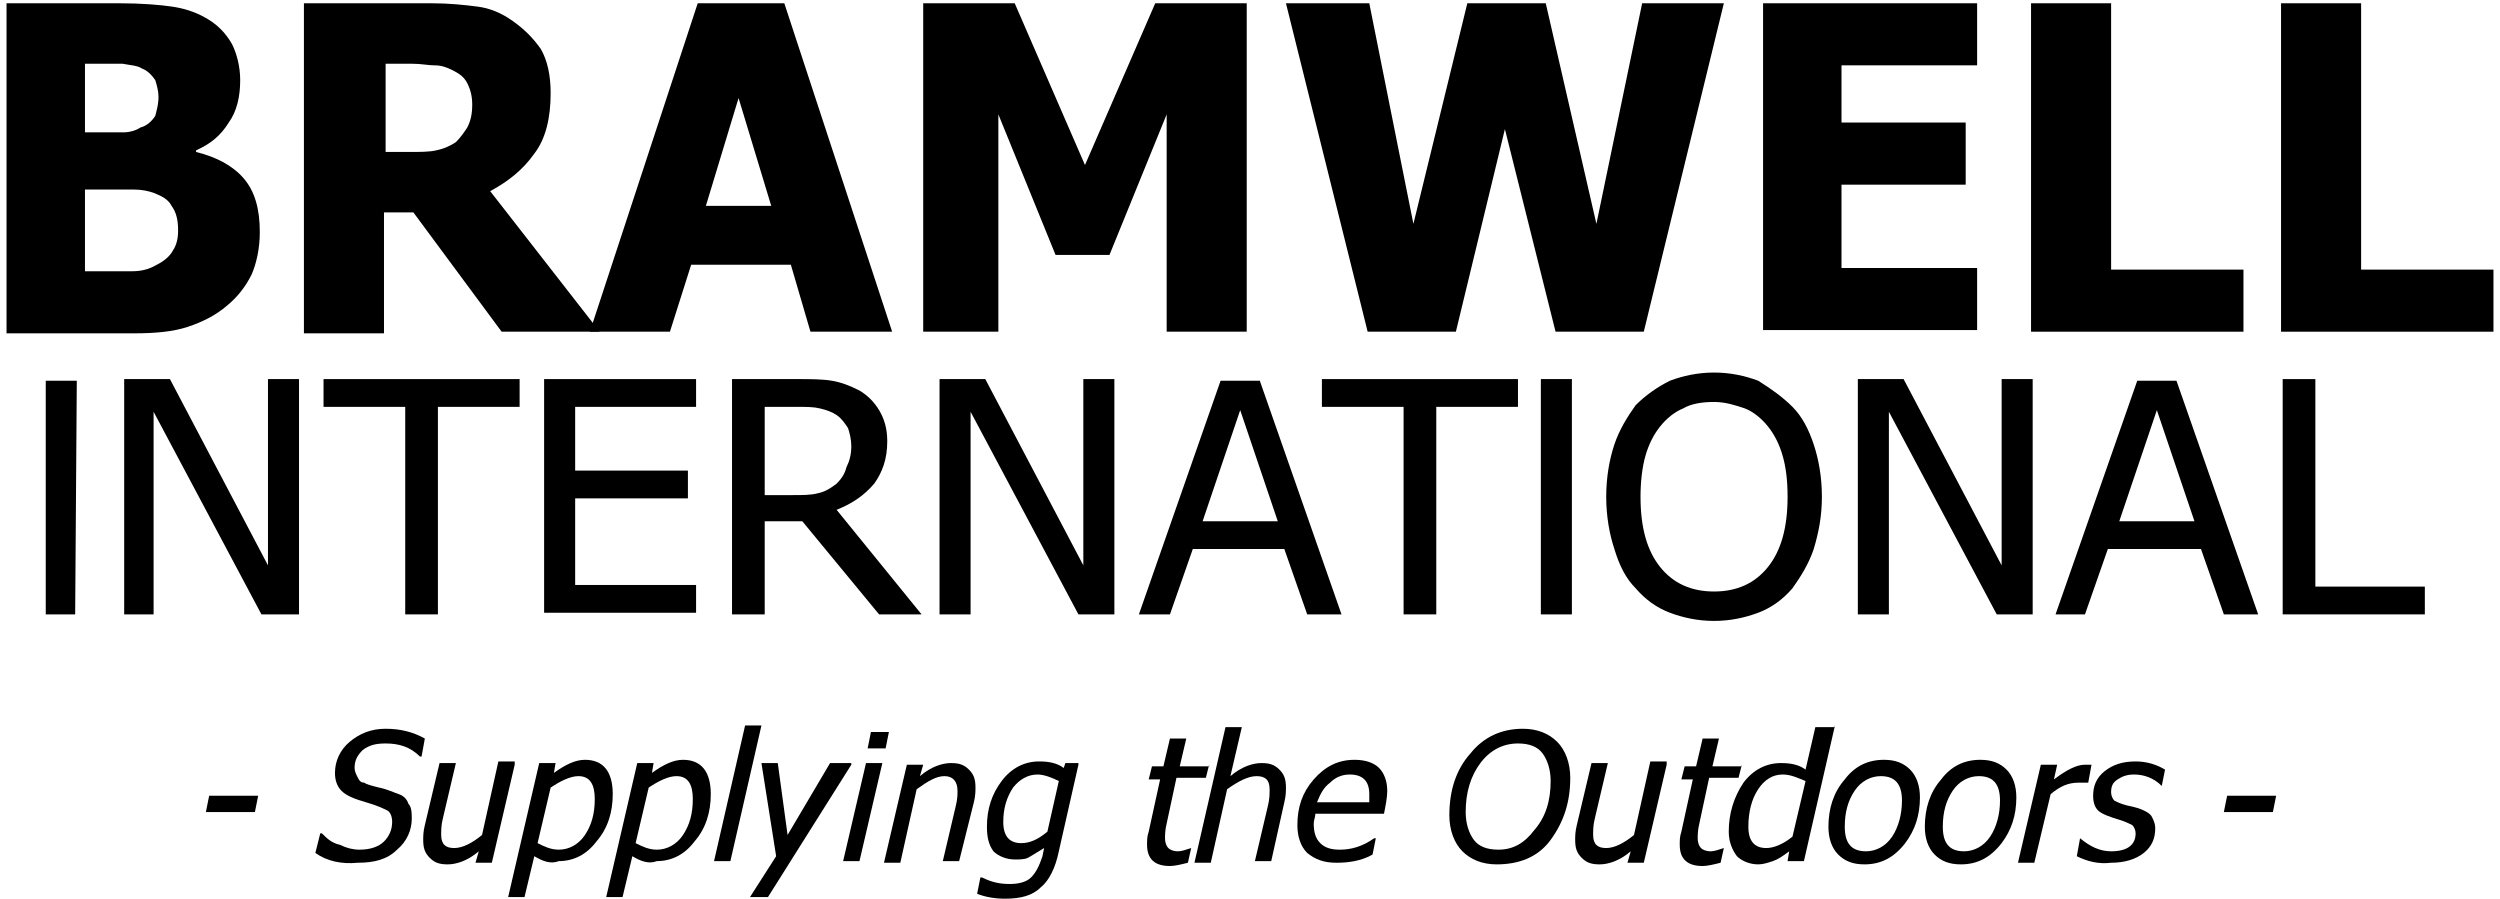 <?xml version="1.0" encoding="utf-8"?>
<!-- Generator: Adobe Illustrator 24.0.0, SVG Export Plug-In . SVG Version: 6.00 Build 0)  -->
<svg version="1.1" id="Layer_1" xmlns="http://www.w3.org/2000/svg" xmlns:xlink="http://www.w3.org/1999/xlink" x="0px" y="0px"
	 viewBox="0 0 153 55" style="enable-background:new 0 0 153 55;" xml:space="preserve">
<g>
	<path d="M15.9,14.2c0,1-0.2,1.9-0.5,2.6c-0.4,0.8-0.9,1.4-1.5,1.9c-0.7,0.6-1.5,1-2.4,1.3c-0.9,0.3-2,0.4-3.3,0.4H0.4V0.2h6.9
		c1.4,0,2.5,0.1,3.2,0.2c0.7,0.1,1.4,0.3,2.1,0.7c0.7,0.4,1.2,0.9,1.6,1.6c0.3,0.6,0.5,1.4,0.5,2.2c0,1-0.2,1.9-0.7,2.6
		c-0.5,0.8-1.1,1.3-2,1.7v0.1c1.2,0.3,2.2,0.8,2.9,1.6C15.6,11.7,15.9,12.8,15.9,14.2z M9.7,5.9c0-0.3-0.1-0.7-0.2-1
		C9.3,4.6,9,4.3,8.7,4.2C8.4,4,8,4,7.5,3.9c-0.4,0-1.1,0-2,0H5.2v4.2h0.6c0.8,0,1.4,0,1.8,0c0.3,0,0.7-0.1,1-0.3
		C9,7.7,9.3,7.4,9.5,7.1C9.6,6.7,9.7,6.4,9.7,5.9z M10.9,14.1c0-0.6-0.1-1.1-0.4-1.5c-0.2-0.4-0.6-0.6-1.1-0.8
		c-0.3-0.1-0.7-0.2-1.2-0.2c-0.5,0-1.2,0-2.1,0H5.2v5h0.3c1.3,0,2.2,0,2.6,0c0.5,0,1-0.1,1.5-0.4c0.4-0.2,0.8-0.5,1-0.9
		C10.8,15,10.9,14.6,10.9,14.1z"/>
	<path d="M36.7,20.3h-6L25.3,13h-1.8v7.4h-4.9V0.2h7.8c1.1,0,2,0.1,2.8,0.2c0.8,0.1,1.5,0.4,2.2,0.9c0.7,0.5,1.2,1,1.7,1.7
		c0.4,0.7,0.6,1.6,0.6,2.7c0,1.5-0.3,2.8-1,3.7c-0.7,1-1.6,1.7-2.7,2.3L36.7,20.3z M28.9,6.4c0-0.5-0.1-0.9-0.3-1.3
		c-0.2-0.4-0.5-0.6-0.9-0.8C27.3,4.1,27,4,26.6,4c-0.4,0-0.8-0.1-1.4-0.1h-1.6v5.4H25c0.7,0,1.3,0,1.7-0.1c0.5-0.1,0.9-0.3,1.2-0.5
		c0.3-0.3,0.5-0.6,0.7-0.9C28.8,7.4,28.9,7,28.9,6.4z"/>
	<path d="M36.1,20.3l6.6-20.1H48l6.6,20.1h-5l-1.2-4.1h-6.1L41,20.3H36.1z M47.2,12.6l-2-6.6l-2,6.6H47.2z"/>
	<path d="M76.3,20.3h-4.9V7l-3.5,8.6h-3.3L61.1,7v13.3h-4.6V0.2h5.6l4.3,9.9l4.3-9.9h5.6V20.3z"/>
	<path d="M105.5,0.2l-4.9,20.1h-5.4L92.1,7.9l-3,12.4h-5.4L78.7,0.2h5.1l2.7,13.5l3.3-13.5h4.8l3.1,13.5l2.8-13.5H105.5z"/>
	<path d="M107.9,20.3V0.2H121v3.8h-8.3v3.5h7.6v3.8h-7.6v5.1h8.3v3.8H107.9z"/>
	<path d="M137.3,20.3h-13V0.2h4.9v16.3h8.1V20.3z"/>
	<path d="M152.6,20.3h-13V0.2h4.9v16.3h8.1V20.3z"/>
</g>
<g>
	<path d="M4.6,37.6H2.8l0-14.3h1.9L4.6,37.6z"/>
	<path d="M18.2,37.6H16L9.4,25.2v12.4H7.6V23.2h2.8l6,11.4V23.2h1.9V37.6z"/>
	<path d="M24.8,37.6V24.9h-5v-1.7h12v1.7h-5v12.7H24.8z"/>
	<path d="M33.3,37.6V23.2h9.3v1.7h-7.4v3.9h6.9v1.7h-6.9v5.3h7.4v1.7H33.3z"/>
	<path d="M56.4,37.6h-2.6l-4.7-5.7h-2.3v5.7h-2V23.2h3.9c0.9,0,1.6,0,2.2,0.1c0.6,0.1,1.1,0.3,1.7,0.6c0.5,0.3,0.9,0.7,1.2,1.2
		c0.3,0.5,0.5,1.1,0.5,1.9c0,1.1-0.3,1.9-0.8,2.6c-0.6,0.7-1.3,1.2-2.3,1.6L56.4,37.6z M52.1,27.3c0-0.4-0.1-0.8-0.2-1.1
		c-0.2-0.3-0.4-0.6-0.7-0.8c-0.3-0.2-0.6-0.3-1-0.4c-0.4-0.1-0.8-0.1-1.4-0.1h-2v5.4h1.7c0.6,0,1.1,0,1.5-0.1
		c0.5-0.1,0.8-0.3,1.2-0.6c0.3-0.3,0.5-0.6,0.6-1C52,28.2,52.1,27.8,52.1,27.3z"/>
	<path d="M68.2,37.6H66l-6.6-12.4v12.4h-1.9V23.2h2.8l6,11.4V23.2h1.9V37.6z"/>
	<path d="M69.7,37.6l5-14.3h2.4l5,14.3h-2.1l-1.4-4H73l-1.4,4H69.7z M78.2,31.9l-2.3-6.8l-2.3,6.8H78.2z"/>
	<path d="M85.9,37.6V24.9h-5v-1.7h12v1.7h-5v12.7H85.9z"/>
	<path d="M96.2,37.6h-1.9V23.2h1.9V37.6z"/>
	<path d="M109.7,24.9c0.6,0.6,1,1.4,1.3,2.3c0.3,0.9,0.5,2,0.5,3.2c0,1.2-0.2,2.2-0.5,3.2c-0.3,0.9-0.8,1.7-1.3,2.4
		c-0.6,0.7-1.3,1.2-2.1,1.5c-0.8,0.3-1.7,0.5-2.7,0.5c-1,0-1.9-0.2-2.7-0.5c-0.8-0.3-1.5-0.8-2.1-1.5c-0.6-0.6-1-1.4-1.3-2.4
		c-0.3-0.9-0.5-2-0.5-3.2c0-1.2,0.2-2.3,0.5-3.2c0.3-0.9,0.8-1.7,1.3-2.4c0.6-0.6,1.3-1.1,2.1-1.5c0.8-0.3,1.7-0.5,2.7-0.5
		c1,0,1.9,0.2,2.7,0.5C108.4,23.8,109.1,24.3,109.7,24.9z M109.4,30.4c0-1-0.1-1.8-0.3-2.5c-0.2-0.7-0.5-1.3-0.9-1.8
		c-0.4-0.5-0.9-0.9-1.4-1.1c-0.6-0.2-1.2-0.4-1.9-0.4c-0.7,0-1.4,0.1-1.9,0.4c-0.5,0.2-1,0.6-1.4,1.1c-0.4,0.5-0.7,1.1-0.9,1.8
		c-0.2,0.7-0.3,1.6-0.3,2.5c0,1.9,0.4,3.3,1.2,4.3c0.8,1,1.9,1.5,3.3,1.5c1.4,0,2.5-0.5,3.3-1.5C109,33.7,109.4,32.3,109.4,30.4z"/>
	<path d="M124.4,37.6h-2.2l-6.6-12.4v12.4h-1.9V23.2h2.8l6,11.4V23.2h1.9V37.6z"/>
	<path d="M125.8,37.6l5-14.3h2.4l5,14.3h-2.1l-1.4-4h-5.7l-1.4,4H125.8z M134.3,31.9l-2.3-6.8l-2.3,6.8H134.3z"/>
	<path d="M148.4,37.6h-8.7V23.2h2v12.7h6.7V37.6z"/>
</g>
<g>
	<path d="M15.6,49.7h-3l0.2-1h3L15.6,49.7z"/>
	<path d="M19.3,52.2l0.3-1.2h0.1c0.3,0.3,0.6,0.6,1.1,0.7c0.4,0.2,0.8,0.3,1.2,0.3c0.7,0,1.2-0.2,1.5-0.5c0.3-0.3,0.5-0.7,0.5-1.2
		c0-0.3-0.1-0.6-0.3-0.7c-0.2-0.1-0.6-0.3-1.3-0.5c-0.7-0.2-1.2-0.4-1.5-0.7c-0.3-0.3-0.4-0.7-0.4-1.1c0-0.7,0.3-1.4,0.9-1.9
		c0.6-0.5,1.3-0.8,2.2-0.8c0.9,0,1.7,0.2,2.4,0.6l-0.2,1.1h-0.1c-0.6-0.6-1.3-0.8-2.1-0.8c-0.6,0-1,0.1-1.4,0.4
		c-0.3,0.3-0.5,0.6-0.5,1.1c0,0.2,0.1,0.4,0.2,0.6c0.1,0.2,0.2,0.3,0.4,0.3c0.1,0.1,0.5,0.2,0.9,0.3c0.5,0.1,0.9,0.3,1.2,0.4
		c0.3,0.1,0.5,0.3,0.6,0.6c0.2,0.2,0.2,0.6,0.2,0.9c0,0.7-0.3,1.4-0.9,1.9c-0.6,0.6-1.4,0.8-2.4,0.8C20.9,52.9,20,52.7,19.3,52.2z"
		/>
	<path d="M31.5,46.8l-1.4,6h-1l0.2-0.7c-0.7,0.6-1.4,0.8-1.9,0.8c-0.5,0-0.8-0.1-1.1-0.4c-0.3-0.3-0.4-0.6-0.4-1.1
		c0-0.2,0-0.5,0.1-0.9l0.9-3.8h1l-0.8,3.4c-0.1,0.4-0.1,0.7-0.1,1c0,0.6,0.3,0.8,0.8,0.8c0.5,0,1.1-0.3,1.7-0.8l1-4.5H31.5z"/>
	<path d="M32.7,52.4l-0.6,2.5h-1l1.9-8.2h1l-0.1,0.6c0.7-0.5,1.3-0.8,1.9-0.8c1.1,0,1.7,0.7,1.7,2.1c0,1.1-0.3,2.1-1,2.9
		c-0.6,0.8-1.4,1.2-2.3,1.2C33.7,52.9,33.2,52.7,32.7,52.4z M33.7,48.2l-0.8,3.4c0.4,0.2,0.8,0.4,1.3,0.4c0.6,0,1.2-0.3,1.6-0.9
		c0.4-0.6,0.6-1.3,0.6-2.2c0-0.9-0.3-1.4-1-1.4C34.9,47.5,34.3,47.8,33.7,48.2z"/>
	<path d="M38.7,52.4l-0.6,2.5h-1l1.9-8.2h1l-0.1,0.6c0.7-0.5,1.3-0.8,1.9-0.8c1.1,0,1.7,0.7,1.7,2.1c0,1.1-0.3,2.1-1,2.9
		c-0.6,0.8-1.4,1.2-2.3,1.2C39.7,52.9,39.2,52.7,38.7,52.4z M39.7,48.2l-0.8,3.4c0.4,0.2,0.8,0.4,1.3,0.4c0.6,0,1.2-0.3,1.6-0.9
		c0.4-0.6,0.6-1.3,0.6-2.2c0-0.9-0.3-1.4-1-1.4C40.9,47.5,40.3,47.8,39.7,48.2z"/>
	<path d="M44.7,52.7h-1l1.9-8.3h1L44.7,52.7z"/>
	<path d="M52.1,46.8L47,54.9h-1.1l1.6-2.5l-0.9-5.7h1l0.6,4.4l2.6-4.4H52.1z"/>
	<path d="M52.6,52.7h-1l1.4-6h1L52.6,52.7z M54.2,45.8h-1.1l0.2-1h1.1L54.2,45.8z"/>
	<path d="M58.7,52.7h-1l0.8-3.4c0.1-0.4,0.1-0.7,0.1-0.9c0-0.6-0.3-0.9-0.8-0.9c-0.5,0-1,0.3-1.7,0.8l-1,4.5h-1l1.4-6h1l-0.2,0.7
		c0.7-0.6,1.4-0.8,1.9-0.8c0.5,0,0.8,0.1,1.1,0.4c0.3,0.3,0.4,0.6,0.4,1.1c0,0.2,0,0.5-0.1,0.9L58.7,52.7z"/>
	<path d="M66,46.8l-1.2,5.3c-0.2,1-0.6,1.8-1.1,2.2c-0.5,0.5-1.2,0.7-2.2,0.7c-0.6,0-1.2-0.1-1.7-0.3l0.2-1h0.1
		c0.6,0.3,1.1,0.4,1.7,0.4c0.5,0,1-0.1,1.3-0.4c0.3-0.3,0.5-0.7,0.7-1.3l0.1-0.5c-0.5,0.3-0.8,0.5-1,0.6c-0.2,0.1-0.5,0.1-0.8,0.1
		c-0.5,0-1-0.2-1.3-0.5c-0.3-0.4-0.4-0.9-0.4-1.5c0-1.1,0.3-2,0.9-2.8c0.6-0.8,1.4-1.2,2.3-1.2c0.6,0,1.1,0.1,1.5,0.4l0.1-0.3H66z
		 M64.8,47.8c-0.4-0.2-0.9-0.4-1.3-0.4c-0.6,0-1.1,0.3-1.5,0.8c-0.4,0.6-0.6,1.3-0.6,2.1c0,0.9,0.4,1.3,1.1,1.3c0.5,0,1-0.2,1.6-0.7
		L64.8,47.8z"/>
	<path d="M74,46.8l-0.2,0.8H72l-0.6,2.8c-0.1,0.4-0.1,0.7-0.1,0.9c0,0.3,0.1,0.5,0.2,0.6c0.1,0.1,0.3,0.2,0.6,0.2
		c0.2,0,0.5-0.1,0.8-0.2h0l-0.2,0.9c-0.4,0.1-0.8,0.2-1.1,0.2c-0.9,0-1.4-0.4-1.4-1.3c0-0.3,0-0.5,0.1-0.8l0.7-3.2h-0.7l0.2-0.8h0.7
		l0.4-1.7h1l-0.4,1.7H74z"/>
	<path d="M77.8,52.7h-1l0.8-3.4c0.1-0.4,0.1-0.7,0.1-1c0-0.6-0.3-0.8-0.8-0.8c-0.5,0-1.1,0.3-1.8,0.8l-1,4.5h-1l1.9-8.3h1l-0.7,3
		c0.7-0.6,1.4-0.8,1.9-0.8c0.5,0,0.8,0.1,1.1,0.4c0.3,0.3,0.4,0.6,0.4,1.1c0,0.2,0,0.5-0.1,0.9L77.8,52.7z"/>
	<path d="M84.7,49.8h-4.2c0,0.2-0.1,0.4-0.1,0.6c0,0.5,0.1,0.9,0.4,1.2c0.3,0.3,0.7,0.4,1.2,0.4c0.7,0,1.4-0.2,2.1-0.7h0.1L84,52.3
		c-0.7,0.4-1.5,0.5-2.2,0.5c-0.8,0-1.3-0.2-1.8-0.6c-0.4-0.4-0.6-1-0.6-1.7c0-1.1,0.3-2,1-2.8c0.7-0.8,1.5-1.2,2.5-1.2
		c0.7,0,1.2,0.2,1.5,0.5c0.3,0.3,0.5,0.8,0.5,1.4C84.9,48.8,84.8,49.3,84.7,49.8z M83.8,49.1c0-0.2,0-0.3,0-0.5
		c0-0.8-0.4-1.2-1.2-1.2c-0.5,0-0.9,0.2-1.2,0.5c-0.4,0.3-0.6,0.7-0.8,1.2H83.8z"/>
	<path d="M91.6,52.9c-0.9,0-1.6-0.3-2.1-0.8c-0.5-0.5-0.8-1.3-0.8-2.2c0-1.5,0.4-2.8,1.3-3.8c0.8-1,1.9-1.5,3.2-1.5
		c0.9,0,1.6,0.3,2.1,0.8c0.5,0.5,0.8,1.3,0.8,2.2c0,1.5-0.4,2.7-1.2,3.8S92.9,52.9,91.6,52.9z M94.9,47.8c0-0.7-0.2-1.3-0.5-1.7
		c-0.3-0.4-0.8-0.6-1.5-0.6c-0.9,0-1.7,0.4-2.3,1.2c-0.6,0.8-0.9,1.8-0.9,3c0,0.7,0.2,1.3,0.5,1.7c0.3,0.4,0.8,0.6,1.5,0.6
		c0.9,0,1.6-0.4,2.2-1.2C94.6,50,94.9,49,94.9,47.8z"/>
	<path d="M102,46.8l-1.4,6h-1l0.2-0.7c-0.7,0.6-1.4,0.8-1.9,0.8c-0.5,0-0.8-0.1-1.1-0.4c-0.3-0.3-0.4-0.6-0.4-1.1
		c0-0.2,0-0.5,0.1-0.9l0.9-3.8h1l-0.8,3.4c-0.1,0.4-0.1,0.7-0.1,1c0,0.6,0.3,0.8,0.8,0.8c0.5,0,1.1-0.3,1.7-0.8l1-4.5H102z"/>
	<path d="M106.6,46.8l-0.2,0.8h-1.8l-0.6,2.8c-0.1,0.4-0.1,0.7-0.1,0.9c0,0.3,0.1,0.5,0.2,0.6c0.1,0.1,0.3,0.2,0.6,0.2
		c0.2,0,0.5-0.1,0.8-0.2h0l-0.2,0.9c-0.4,0.1-0.8,0.2-1.1,0.2c-0.9,0-1.4-0.4-1.4-1.3c0-0.3,0-0.5,0.1-0.8l0.7-3.2h-0.7l0.2-0.8h0.7
		l0.4-1.7h1l-0.4,1.7H106.6z"/>
	<path d="M112.3,44.4l-1.9,8.3h-1l0.1-0.6c-0.4,0.3-0.7,0.5-1,0.6s-0.6,0.2-0.9,0.2c-0.5,0-1-0.2-1.3-0.5c-0.3-0.4-0.5-0.9-0.5-1.5
		c0-1.1,0.3-2.1,0.9-3c0.6-0.8,1.4-1.2,2.3-1.2c0.6,0,1.1,0.1,1.5,0.4l0.6-2.6H112.3z M110.5,47.8c-0.5-0.2-0.9-0.4-1.4-0.4
		c-0.6,0-1.1,0.3-1.5,0.9c-0.4,0.6-0.6,1.4-0.6,2.3c0,0.9,0.4,1.3,1.1,1.3c0.4,0,1-0.2,1.6-0.7L110.5,47.8z"/>
	<path d="M114.1,52.9c-0.7,0-1.2-0.2-1.6-0.6c-0.4-0.4-0.6-1-0.6-1.7c0-1.1,0.3-2.1,1-2.9c0.6-0.8,1.4-1.2,2.4-1.2
		c0.7,0,1.2,0.2,1.6,0.6c0.4,0.4,0.6,1,0.6,1.7c0,1.1-0.3,2-0.9,2.8C115.9,52.5,115.1,52.9,114.1,52.9z M116.4,49
		c0-1-0.4-1.5-1.3-1.5c-0.6,0-1.2,0.3-1.6,0.9c-0.4,0.6-0.6,1.3-0.6,2.2c0,1,0.4,1.5,1.3,1.5c0.6,0,1.2-0.3,1.6-0.9
		C116.2,50.6,116.4,49.8,116.4,49z"/>
	<path d="M120,52.9c-0.7,0-1.2-0.2-1.6-0.6c-0.4-0.4-0.6-1-0.6-1.7c0-1.1,0.3-2.1,1-2.9c0.6-0.8,1.4-1.2,2.4-1.2
		c0.7,0,1.2,0.2,1.6,0.6c0.4,0.4,0.6,1,0.6,1.7c0,1.1-0.3,2-0.9,2.8C121.8,52.5,121,52.9,120,52.9z M122.4,49c0-1-0.4-1.5-1.3-1.5
		c-0.6,0-1.2,0.3-1.6,0.9c-0.4,0.6-0.6,1.3-0.6,2.2c0,1,0.4,1.5,1.3,1.5c0.6,0,1.2-0.3,1.6-0.9C122.2,50.6,122.4,49.8,122.4,49z"/>
	<path d="M127.8,47.9L127.8,47.9l-0.6,0c-0.6,0-1.1,0.2-1.7,0.7l-1,4.2h-1l1.4-6h1l-0.2,0.9c0.8-0.6,1.4-0.9,1.9-0.9
		c0.2,0,0.3,0,0.4,0L127.8,47.9z"/>
	<path d="M127.1,52.4l0.2-1.1h0c0.6,0.5,1.2,0.8,1.9,0.8c1,0,1.5-0.4,1.5-1.1c0-0.2-0.1-0.4-0.2-0.5c-0.2-0.1-0.4-0.2-0.7-0.3
		c-0.7-0.2-1.2-0.4-1.4-0.6c-0.2-0.2-0.3-0.5-0.3-0.9c0-0.6,0.2-1.1,0.7-1.5c0.5-0.4,1.1-0.6,1.9-0.6c0.7,0,1.3,0.2,1.8,0.5l-0.2,1
		h0c-0.5-0.5-1.1-0.7-1.7-0.7c-0.4,0-0.7,0.1-1,0.3c-0.3,0.2-0.4,0.4-0.4,0.8c0,0.2,0.1,0.4,0.2,0.5c0.2,0.1,0.4,0.2,0.8,0.3
		c0.5,0.1,0.8,0.2,1,0.3c0.2,0.1,0.4,0.2,0.5,0.4c0.1,0.2,0.2,0.4,0.2,0.7c0,0.6-0.2,1.1-0.7,1.5c-0.5,0.4-1.2,0.6-2,0.6
		C128.4,52.9,127.7,52.7,127.1,52.4z"/>
	<path d="M139.1,49.7h-3l0.2-1h3L139.1,49.7z"/>
</g>
</svg>
